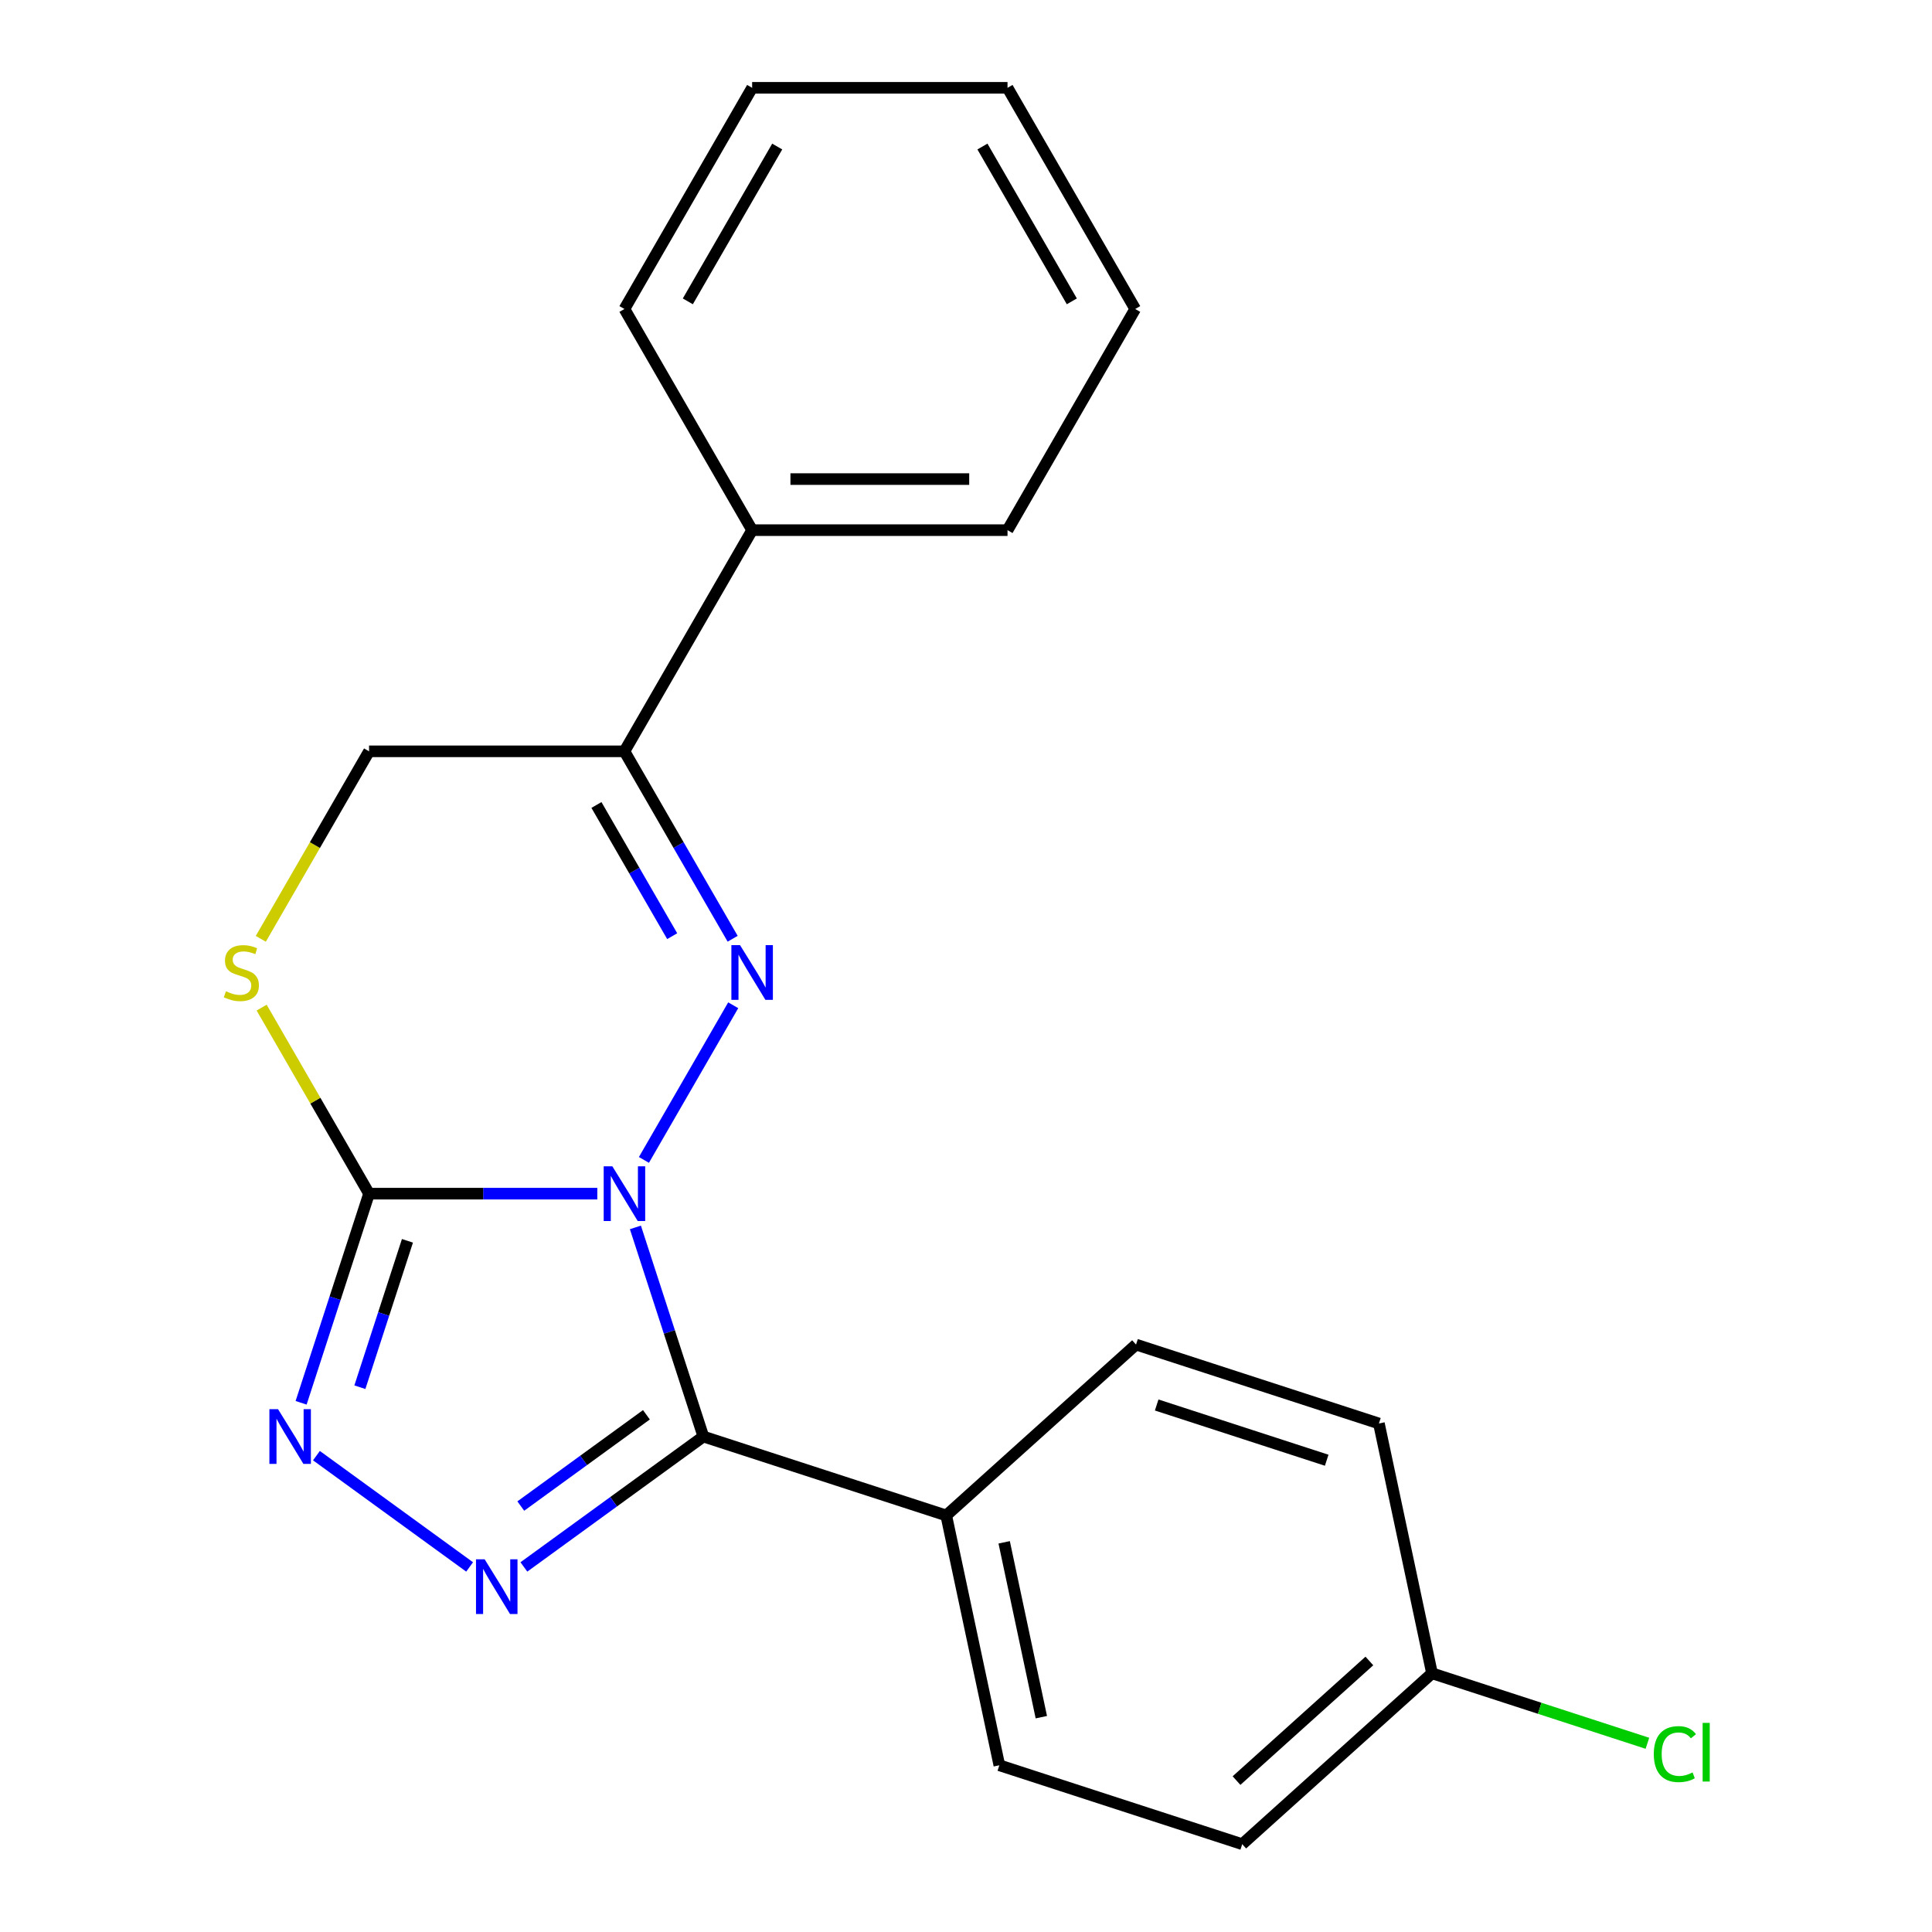 <?xml version='1.0' encoding='iso-8859-1'?>
<svg version='1.1' baseProfile='full'
              xmlns='http://www.w3.org/2000/svg'
                      xmlns:rdkit='http://www.rdkit.org/xml'
                      xmlns:xlink='http://www.w3.org/1999/xlink'
                  xml:space='preserve'
width='1000px' height='1000px' viewBox='0 0 1000 1000'>
<!-- END OF HEADER -->
<rect style='opacity:1.0;fill:#FFFFFF;stroke:none' width='1000' height='1000' x='0' y='0'> </rect>
<path class='bond-0' d='M 333.294,600.372 L 379.511,520.321' style='fill:none;fill-rule:evenodd;stroke:#0000FF;stroke-width:6px;stroke-linecap:butt;stroke-linejoin:miter;stroke-opacity:1' />
<path class='bond-1' d='M 328.885,635.301 L 346.471,689.427' style='fill:none;fill-rule:evenodd;stroke:#0000FF;stroke-width:6px;stroke-linecap:butt;stroke-linejoin:miter;stroke-opacity:1' />
<path class='bond-1' d='M 346.471,689.427 L 364.058,743.553' style='fill:none;fill-rule:evenodd;stroke:#000000;stroke-width:6px;stroke-linecap:butt;stroke-linejoin:miter;stroke-opacity:1' />
<path class='bond-2' d='M 309.166,617.836 L 250.095,617.836' style='fill:none;fill-rule:evenodd;stroke:#0000FF;stroke-width:6px;stroke-linecap:butt;stroke-linejoin:miter;stroke-opacity:1' />
<path class='bond-2' d='M 250.095,617.836 L 191.024,617.836' style='fill:none;fill-rule:evenodd;stroke:#000000;stroke-width:6px;stroke-linecap:butt;stroke-linejoin:miter;stroke-opacity:1' />
<path class='bond-5' d='M 379.22,485.895 L 351.215,437.39' style='fill:none;fill-rule:evenodd;stroke:#0000FF;stroke-width:6px;stroke-linecap:butt;stroke-linejoin:miter;stroke-opacity:1' />
<path class='bond-5' d='M 351.215,437.39 L 323.21,388.884' style='fill:none;fill-rule:evenodd;stroke:#000000;stroke-width:6px;stroke-linecap:butt;stroke-linejoin:miter;stroke-opacity:1' />
<path class='bond-5' d='M 347.923,484.562 L 328.32,450.608' style='fill:none;fill-rule:evenodd;stroke:#0000FF;stroke-width:6px;stroke-linecap:butt;stroke-linejoin:miter;stroke-opacity:1' />
<path class='bond-5' d='M 328.32,450.608 L 308.716,416.654' style='fill:none;fill-rule:evenodd;stroke:#000000;stroke-width:6px;stroke-linecap:butt;stroke-linejoin:miter;stroke-opacity:1' />
<path class='bond-3' d='M 364.058,743.553 L 317.61,777.299' style='fill:none;fill-rule:evenodd;stroke:#000000;stroke-width:6px;stroke-linecap:butt;stroke-linejoin:miter;stroke-opacity:1' />
<path class='bond-3' d='M 317.61,777.299 L 271.162,811.046' style='fill:none;fill-rule:evenodd;stroke:#0000FF;stroke-width:6px;stroke-linecap:butt;stroke-linejoin:miter;stroke-opacity:1' />
<path class='bond-3' d='M 334.584,732.289 L 302.071,755.911' style='fill:none;fill-rule:evenodd;stroke:#000000;stroke-width:6px;stroke-linecap:butt;stroke-linejoin:miter;stroke-opacity:1' />
<path class='bond-3' d='M 302.071,755.911 L 269.557,779.534' style='fill:none;fill-rule:evenodd;stroke:#0000FF;stroke-width:6px;stroke-linecap:butt;stroke-linejoin:miter;stroke-opacity:1' />
<path class='bond-7' d='M 364.058,743.553 L 489.774,784.4' style='fill:none;fill-rule:evenodd;stroke:#000000;stroke-width:6px;stroke-linecap:butt;stroke-linejoin:miter;stroke-opacity:1' />
<path class='bond-4' d='M 191.024,617.836 L 173.438,671.962' style='fill:none;fill-rule:evenodd;stroke:#000000;stroke-width:6px;stroke-linecap:butt;stroke-linejoin:miter;stroke-opacity:1' />
<path class='bond-4' d='M 173.438,671.962 L 155.851,726.088' style='fill:none;fill-rule:evenodd;stroke:#0000FF;stroke-width:6px;stroke-linecap:butt;stroke-linejoin:miter;stroke-opacity:1' />
<path class='bond-4' d='M 210.892,642.244 L 198.581,680.132' style='fill:none;fill-rule:evenodd;stroke:#000000;stroke-width:6px;stroke-linecap:butt;stroke-linejoin:miter;stroke-opacity:1' />
<path class='bond-4' d='M 198.581,680.132 L 186.27,718.02' style='fill:none;fill-rule:evenodd;stroke:#0000FF;stroke-width:6px;stroke-linecap:butt;stroke-linejoin:miter;stroke-opacity:1' />
<path class='bond-6' d='M 191.024,617.836 L 163.227,569.691' style='fill:none;fill-rule:evenodd;stroke:#000000;stroke-width:6px;stroke-linecap:butt;stroke-linejoin:miter;stroke-opacity:1' />
<path class='bond-6' d='M 163.227,569.691 L 135.43,521.545' style='fill:none;fill-rule:evenodd;stroke:#CCCC00;stroke-width:6px;stroke-linecap:butt;stroke-linejoin:miter;stroke-opacity:1' />
<path class='bond-21' d='M 243.073,811.046 L 163.787,753.441' style='fill:none;fill-rule:evenodd;stroke:#0000FF;stroke-width:6px;stroke-linecap:butt;stroke-linejoin:miter;stroke-opacity:1' />
<path class='bond-9' d='M 323.21,388.884 L 389.303,274.407' style='fill:none;fill-rule:evenodd;stroke:#000000;stroke-width:6px;stroke-linecap:butt;stroke-linejoin:miter;stroke-opacity:1' />
<path class='bond-22' d='M 323.21,388.884 L 191.024,388.884' style='fill:none;fill-rule:evenodd;stroke:#000000;stroke-width:6px;stroke-linecap:butt;stroke-linejoin:miter;stroke-opacity:1' />
<path class='bond-8' d='M 134.992,485.935 L 163.008,437.41' style='fill:none;fill-rule:evenodd;stroke:#CCCC00;stroke-width:6px;stroke-linecap:butt;stroke-linejoin:miter;stroke-opacity:1' />
<path class='bond-8' d='M 163.008,437.41 L 191.024,388.884' style='fill:none;fill-rule:evenodd;stroke:#000000;stroke-width:6px;stroke-linecap:butt;stroke-linejoin:miter;stroke-opacity:1' />
<path class='bond-10' d='M 489.774,784.4 L 517.257,913.698' style='fill:none;fill-rule:evenodd;stroke:#000000;stroke-width:6px;stroke-linecap:butt;stroke-linejoin:miter;stroke-opacity:1' />
<path class='bond-10' d='M 519.756,798.298 L 538.994,888.807' style='fill:none;fill-rule:evenodd;stroke:#000000;stroke-width:6px;stroke-linecap:butt;stroke-linejoin:miter;stroke-opacity:1' />
<path class='bond-11' d='M 489.774,784.4 L 588.008,695.951' style='fill:none;fill-rule:evenodd;stroke:#000000;stroke-width:6px;stroke-linecap:butt;stroke-linejoin:miter;stroke-opacity:1' />
<path class='bond-16' d='M 389.303,274.407 L 521.489,274.407' style='fill:none;fill-rule:evenodd;stroke:#000000;stroke-width:6px;stroke-linecap:butt;stroke-linejoin:miter;stroke-opacity:1' />
<path class='bond-16' d='M 409.131,247.97 L 501.661,247.97' style='fill:none;fill-rule:evenodd;stroke:#000000;stroke-width:6px;stroke-linecap:butt;stroke-linejoin:miter;stroke-opacity:1' />
<path class='bond-17' d='M 389.303,274.407 L 323.21,159.931' style='fill:none;fill-rule:evenodd;stroke:#000000;stroke-width:6px;stroke-linecap:butt;stroke-linejoin:miter;stroke-opacity:1' />
<path class='bond-14' d='M 517.257,913.698 L 642.974,954.545' style='fill:none;fill-rule:evenodd;stroke:#000000;stroke-width:6px;stroke-linecap:butt;stroke-linejoin:miter;stroke-opacity:1' />
<path class='bond-13' d='M 588.008,695.951 L 713.724,736.798' style='fill:none;fill-rule:evenodd;stroke:#000000;stroke-width:6px;stroke-linecap:butt;stroke-linejoin:miter;stroke-opacity:1' />
<path class='bond-13' d='M 598.695,727.221 L 686.697,755.815' style='fill:none;fill-rule:evenodd;stroke:#000000;stroke-width:6px;stroke-linecap:butt;stroke-linejoin:miter;stroke-opacity:1' />
<path class='bond-12' d='M 741.207,866.096 L 713.724,736.798' style='fill:none;fill-rule:evenodd;stroke:#000000;stroke-width:6px;stroke-linecap:butt;stroke-linejoin:miter;stroke-opacity:1' />
<path class='bond-15' d='M 741.207,866.096 L 796.953,884.209' style='fill:none;fill-rule:evenodd;stroke:#000000;stroke-width:6px;stroke-linecap:butt;stroke-linejoin:miter;stroke-opacity:1' />
<path class='bond-15' d='M 796.953,884.209 L 852.699,902.322' style='fill:none;fill-rule:evenodd;stroke:#00CC00;stroke-width:6px;stroke-linecap:butt;stroke-linejoin:miter;stroke-opacity:1' />
<path class='bond-23' d='M 741.207,866.096 L 642.974,954.545' style='fill:none;fill-rule:evenodd;stroke:#000000;stroke-width:6px;stroke-linecap:butt;stroke-linejoin:miter;stroke-opacity:1' />
<path class='bond-23' d='M 708.782,859.717 L 640.019,921.631' style='fill:none;fill-rule:evenodd;stroke:#000000;stroke-width:6px;stroke-linecap:butt;stroke-linejoin:miter;stroke-opacity:1' />
<path class='bond-19' d='M 521.489,274.407 L 587.582,159.931' style='fill:none;fill-rule:evenodd;stroke:#000000;stroke-width:6px;stroke-linecap:butt;stroke-linejoin:miter;stroke-opacity:1' />
<path class='bond-18' d='M 323.21,159.931 L 389.303,45.455' style='fill:none;fill-rule:evenodd;stroke:#000000;stroke-width:6px;stroke-linecap:butt;stroke-linejoin:miter;stroke-opacity:1' />
<path class='bond-18' d='M 356.02,155.978 L 402.285,75.845' style='fill:none;fill-rule:evenodd;stroke:#000000;stroke-width:6px;stroke-linecap:butt;stroke-linejoin:miter;stroke-opacity:1' />
<path class='bond-20' d='M 389.303,45.455 L 521.489,45.455' style='fill:none;fill-rule:evenodd;stroke:#000000;stroke-width:6px;stroke-linecap:butt;stroke-linejoin:miter;stroke-opacity:1' />
<path class='bond-24' d='M 587.582,159.931 L 521.489,45.455' style='fill:none;fill-rule:evenodd;stroke:#000000;stroke-width:6px;stroke-linecap:butt;stroke-linejoin:miter;stroke-opacity:1' />
<path class='bond-24' d='M 554.773,155.978 L 508.508,75.845' style='fill:none;fill-rule:evenodd;stroke:#000000;stroke-width:6px;stroke-linecap:butt;stroke-linejoin:miter;stroke-opacity:1' />
<path  class='atom-0' d='M 316.95 603.676
L 326.23 618.676
Q 327.15 620.156, 328.63 622.836
Q 330.11 625.516, 330.19 625.676
L 330.19 603.676
L 333.95 603.676
L 333.95 631.996
L 330.07 631.996
L 320.11 615.596
Q 318.95 613.676, 317.71 611.476
Q 316.51 609.276, 316.15 608.596
L 316.15 631.996
L 312.47 631.996
L 312.47 603.676
L 316.95 603.676
' fill='#0000FF'/>
<path  class='atom-1' d='M 383.043 489.2
L 392.323 504.2
Q 393.243 505.68, 394.723 508.36
Q 396.203 511.04, 396.283 511.2
L 396.283 489.2
L 400.043 489.2
L 400.043 517.52
L 396.163 517.52
L 386.203 501.12
Q 385.043 499.2, 383.803 497
Q 382.603 494.8, 382.243 494.12
L 382.243 517.52
L 378.563 517.52
L 378.563 489.2
L 383.043 489.2
' fill='#0000FF'/>
<path  class='atom-4' d='M 250.857 807.09
L 260.137 822.09
Q 261.057 823.57, 262.537 826.25
Q 264.017 828.93, 264.097 829.09
L 264.097 807.09
L 267.857 807.09
L 267.857 835.41
L 263.977 835.41
L 254.017 819.01
Q 252.857 817.09, 251.617 814.89
Q 250.417 812.69, 250.057 812.01
L 250.057 835.41
L 246.377 835.41
L 246.377 807.09
L 250.857 807.09
' fill='#0000FF'/>
<path  class='atom-5' d='M 143.917 729.393
L 153.197 744.393
Q 154.117 745.873, 155.597 748.553
Q 157.077 751.233, 157.157 751.393
L 157.157 729.393
L 160.917 729.393
L 160.917 757.713
L 157.037 757.713
L 147.077 741.313
Q 145.917 739.393, 144.677 737.193
Q 143.477 734.993, 143.117 734.313
L 143.117 757.713
L 139.437 757.713
L 139.437 729.393
L 143.917 729.393
' fill='#0000FF'/>
<path  class='atom-7' d='M 116.931 513.08
Q 117.251 513.2, 118.571 513.76
Q 119.891 514.32, 121.331 514.68
Q 122.811 515, 124.251 515
Q 126.931 515, 128.491 513.72
Q 130.051 512.4, 130.051 510.12
Q 130.051 508.56, 129.251 507.6
Q 128.491 506.64, 127.291 506.12
Q 126.091 505.6, 124.091 505
Q 121.571 504.24, 120.051 503.52
Q 118.571 502.8, 117.491 501.28
Q 116.451 499.76, 116.451 497.2
Q 116.451 493.64, 118.851 491.44
Q 121.291 489.24, 126.091 489.24
Q 129.371 489.24, 133.091 490.8
L 132.171 493.88
Q 128.771 492.48, 126.211 492.48
Q 123.451 492.48, 121.931 493.64
Q 120.411 494.76, 120.451 496.72
Q 120.451 498.24, 121.211 499.16
Q 122.011 500.08, 123.131 500.6
Q 124.291 501.12, 126.211 501.72
Q 128.771 502.52, 130.291 503.32
Q 131.811 504.12, 132.891 505.76
Q 134.011 507.36, 134.011 510.12
Q 134.011 514.04, 131.371 516.16
Q 128.771 518.24, 124.411 518.24
Q 121.891 518.24, 119.971 517.68
Q 118.091 517.16, 115.851 516.24
L 116.931 513.08
' fill='#CCCC00'/>
<path  class='atom-16' d='M 856.003 907.924
Q 856.003 900.884, 859.283 897.204
Q 862.603 893.484, 868.883 893.484
Q 874.723 893.484, 877.843 897.604
L 875.203 899.764
Q 872.923 896.764, 868.883 896.764
Q 864.603 896.764, 862.323 899.644
Q 860.083 902.484, 860.083 907.924
Q 860.083 913.524, 862.403 916.404
Q 864.763 919.284, 869.323 919.284
Q 872.443 919.284, 876.083 917.404
L 877.203 920.404
Q 875.723 921.364, 873.483 921.924
Q 871.243 922.484, 868.763 922.484
Q 862.603 922.484, 859.283 918.724
Q 856.003 914.964, 856.003 907.924
' fill='#00CC00'/>
<path  class='atom-16' d='M 881.283 891.764
L 884.963 891.764
L 884.963 922.124
L 881.283 922.124
L 881.283 891.764
' fill='#00CC00'/>
</svg>
